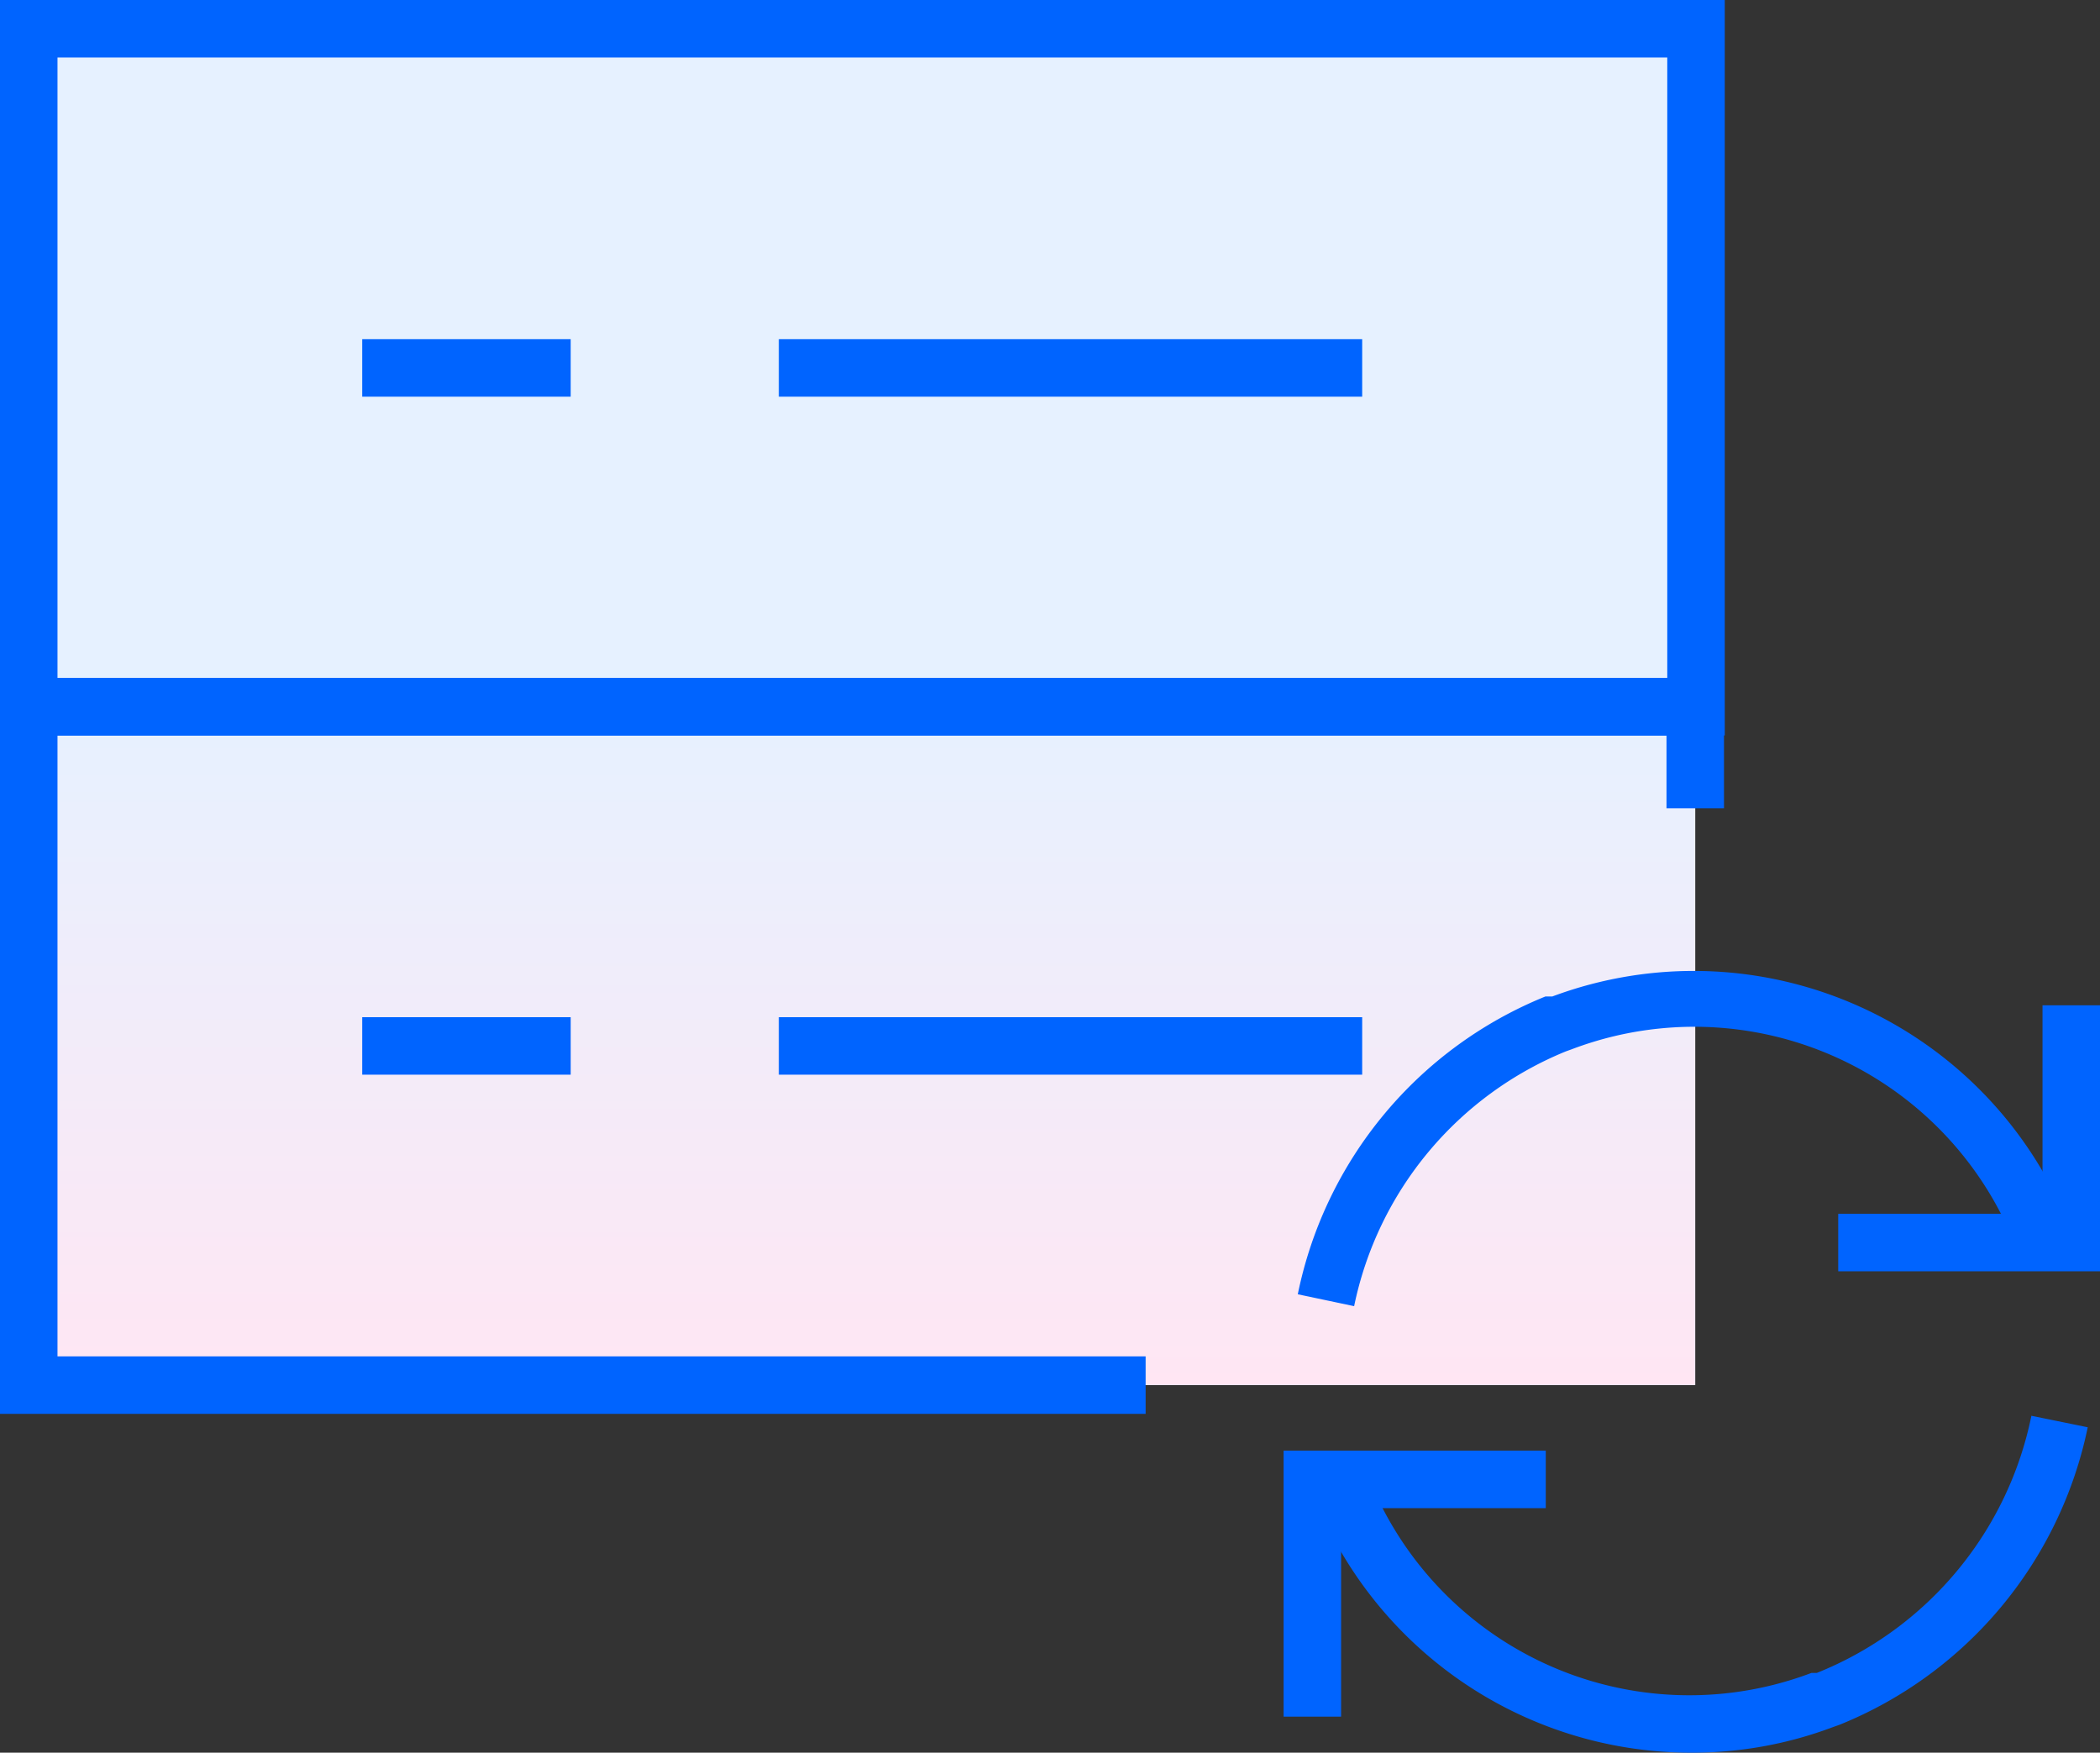 <svg id="Capa_1" data-name="Capa 1" xmlns="http://www.w3.org/2000/svg" xmlns:xlink="http://www.w3.org/1999/xlink" width="54.79" height="45.73" viewBox="0 0 54.79 45.73"><rect x="0" y="0" width="54.79" height="45.73" fill="#333333" stroke="none"/><defs><linearGradient id="Degradado_sin_nombre_7" x1="-318.9" y1="281.95" x2="-318.9" y2="280.95" gradientTransform="matrix(43.48, 0, 0, -17.7, 13887.8, 5009)" gradientUnits="userSpaceOnUse"><stop offset="0" stop-color="#e6f1ff"/><stop offset="1" stop-color="#ffe6f3"/></linearGradient></defs><path id="Rectangle_39" data-name="Rectangle 39" d="M44.23.75V18.44H.75V.75Z" style="fill:#e6f1ff"/><path id="Rectangle_40" data-name="Rectangle 40" d="M.75,18.44v17.7H44.23V18.44Z" style="fill:url(#Degradado_sin_nombre_7)"/><g id="Rectangle_37" data-name="Rectangle 37"><path d="M45,19.19H0V0H45ZM1.5,17.69h42V1.5H1.5Z" style="fill:#0064ff"/></g><g id="Rectangle_38" data-name="Rectangle 38"><polygon points="29.89 36.89 0 36.89 0 17.69 44.98 17.69 44.98 21.09 43.48 21.09 43.48 19.19 1.5 19.19 1.5 35.39 29.89 35.39 29.89 36.89" style="fill:#0064ff"/></g><g id="Vector_215" data-name="Vector 215"><rect x="9.45" y="8.85" width="5.44" height="1.5" style="fill:#0064ff"/></g><g id="Vector_217" data-name="Vector 217"><rect x="9.45" y="26.54" width="5.44" height="1.5" style="fill:#0064ff"/></g><g id="Vector_216" data-name="Vector 216"><rect x="20.32" y="8.85" width="15.22" height="1.5" style="fill:#0064ff"/></g><g id="Vector_218" data-name="Vector 218"><rect x="20.32" y="26.54" width="15.22" height="1.5" style="fill:#0064ff"/></g><g id="Vector_2757" data-name="Vector 2757"><polygon points="34.99 44.79 33.49 44.79 33.49 37.85 40.33 37.85 40.33 39.35 34.99 39.35 34.99 44.79" style="fill:#0064ff"/></g><g id="Ellipse_1219" data-name="Ellipse 1219"><path d="M44.09,45.73a10.58,10.58,0,0,1-9.86-6.83l1.41-.53a9,9,0,0,0,11.62,5.28l.14,0A9.2,9.2,0,0,0,53,36.94l1.47.3A10.71,10.71,0,0,1,48,45l-.17.06A10.39,10.39,0,0,1,44.09,45.73Z" style="fill:#0064ff"/></g><g id="Vector_2762" data-name="Vector 2762"><polygon points="54.79 33.17 47.96 33.17 47.96 31.67 53.29 31.67 53.29 26.23 54.79 26.23 54.79 33.17" style="fill:#0064ff"/></g><g id="Ellipse_1220" data-name="Ellipse 1220"><path d="M35.33,34.08l-1.47-.31A10.68,10.68,0,0,1,40.32,26L40.5,26a10.54,10.54,0,0,1,13.55,6.15l-1.4.53A9,9,0,0,0,41,27.38l-.14.05A9.18,9.18,0,0,0,35.33,34.08Z" style="fill:#0064ff"/></g></svg>